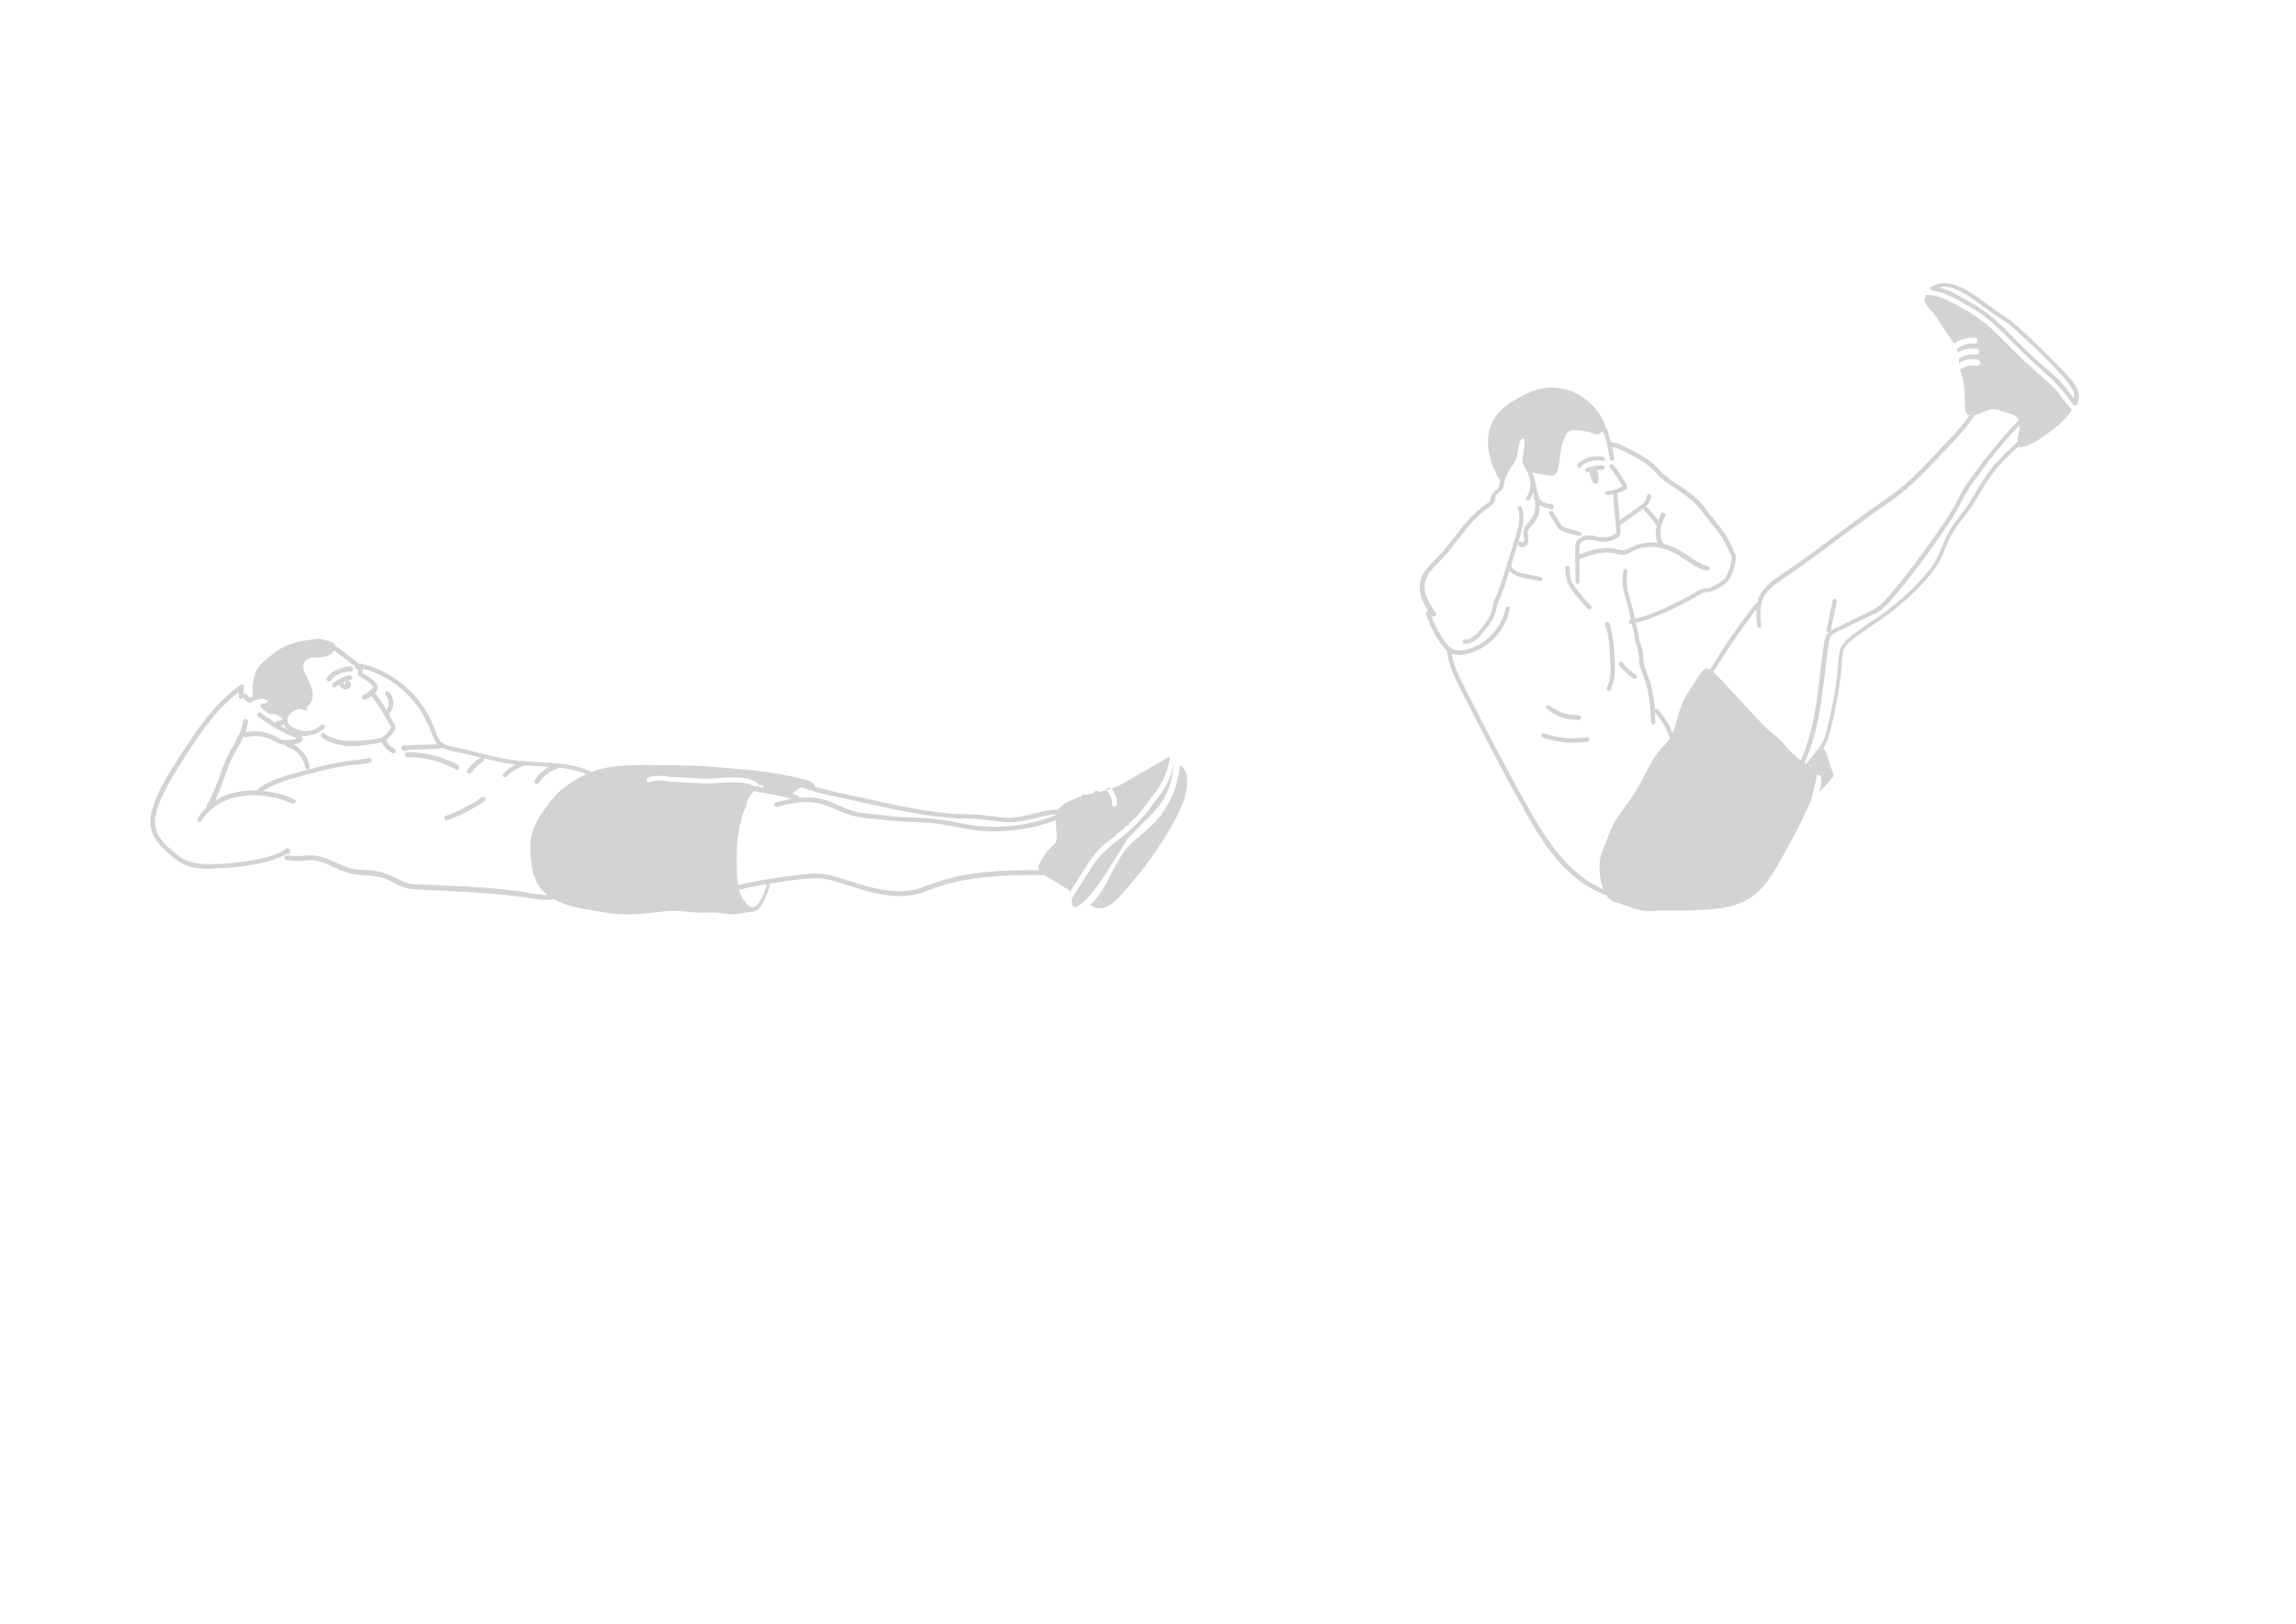 <svg xmlns="http://www.w3.org/2000/svg" xmlns:xlink="http://www.w3.org/1999/xlink" id="Livello_1" x="0px" y="0px" viewBox="0 0 841.9 595.3" xml:space="preserve"><g>	<path fill="#D1D3D4" d="M594.1,329.7c-0.1,0-0.1,0-0.2,0c-9.5-1.9-16.9-8-21.3-12.7c-5.7-6.1-10.1-13.5-14-20.6  c-7.8-13.9-15.2-28.4-22.4-42.4c-2.3-4.6-5-9.8-5.7-15.3c-0.1-0.4,0.2-0.8,0.7-0.9c0.4-0.1,0.8,0.2,0.9,0.7  c0.7,5.3,3.2,10.1,5.6,14.8c7.1,14,14.5,28.4,22.4,42.3c3.9,6.9,8.2,14.2,13.8,20.2c4.3,4.6,11.3,10.5,20.5,12.3  c0.4,0.1,0.7,0.5,0.6,0.9C594.8,329.4,594.5,329.7,594.1,329.7L594.1,329.7z"></path>	<path fill="#D1D3D4" d="M535.1,240.1c-0.9,0-1.7-0.1-2.5-0.4c-1.9-0.7-3.3-2.3-4.3-3.8c-2.4-3.3-4.2-7-5.4-10.9  c-0.1-0.4,0.1-0.9,0.5-1c0.4-0.1,0.9,0.1,1,0.5c1.2,3.7,2.9,7.2,5.2,10.4c0.9,1.3,2.1,2.7,3.6,3.3c1.2,0.4,2.6,0.4,4.5,0  c7.1-1.8,13.1-8.1,14.4-15.3c0.1-0.4,0.5-0.7,0.9-0.6c0.4,0.1,0.7,0.5,0.6,0.9c-0.7,3.9-2.6,7.5-5.4,10.5c-2.8,3-6.3,5.1-10.2,6  C536.9,239.9,535.9,240.1,535.1,240.1L535.1,240.1z"></path>	<path fill="#D1D3D4" d="M537.4,236c-0.1,0-0.3,0-0.4,0c-0.4,0-0.8-0.4-0.7-0.8c0-0.4,0.4-0.8,0.8-0.7c2.2,0.2,4-1.7,5.7-3.7  c1.5-1.8,3.1-3.7,3.9-6c0.2-0.6,0.4-1.3,0.5-2c0.1-0.6,0.3-1.1,0.4-1.7c0.3-1.1,0.7-2.1,1.2-3c0.2-0.4,0.3-0.8,0.5-1.1  c0.7-1.8,1.3-3.7,1.9-5.6l4.6-14.9c1.1-3.5,1.9-6.9,0.8-9.9c-0.2-0.4,0-0.9,0.4-1c0.4-0.2,0.9,0,1,0.4c1.3,3.4,0.4,7.1-0.7,10.9  l-4.6,14.9c-0.6,1.9-1.2,3.9-2,5.7c-0.2,0.4-0.3,0.8-0.5,1.2c-0.4,1-0.8,1.9-1.1,2.8c-0.2,0.5-0.3,1-0.4,1.6  c-0.2,0.7-0.3,1.4-0.6,2.2c-0.9,2.5-2.6,4.6-4.2,6.5C542.2,233.9,540.1,236,537.4,236L537.4,236z"></path>	<path fill="#D1D3D4" d="M560.4,183.5c-0.2,0-0.3,0-0.5-0.1c-0.4-0.3-0.4-0.7-0.2-1.1c1.4-2,1.9-4.7,1.1-7.1c-0.1-0.4,0.1-0.9,0.5-1  s0.9,0.1,1,0.5c0.9,2.8,0.3,6.1-1.4,8.5C560.9,183.4,560.7,183.5,560.4,183.5L560.4,183.5z"></path>	<path fill="#D1D3D4" d="M568.9,186.8c-0.3,0-0.5-0.2-0.7-0.4c-2.3-0.2-4.6-1.6-5.8-3.6c-0.2-0.4-0.1-0.9,0.3-1.1  c0.4-0.2,0.9-0.1,1.1,0.3c1,1.7,3,2.9,5.1,2.8c0,0,0,0,0,0c0.4,0,0.8,0.3,0.8,0.7l0,0.4C569.7,186.4,569.4,186.7,568.9,186.8  C568.9,186.8,568.9,186.8,568.9,186.8L568.9,186.8z"></path>	<path fill="#D1D3D4" d="M579.1,196.5c-0.1,0-0.1,0-0.2,0c-1.8-0.5-3.7-1-5.5-1.6c-0.4-0.1-1-0.3-1.5-0.7c-0.5-0.4-0.8-0.8-1-1.3  l-2.8-4.4c-0.2-0.4-0.1-0.9,0.2-1.1c0.4-0.2,0.9-0.1,1.1,0.2l2.8,4.4c0.2,0.3,0.4,0.7,0.7,0.9c0.2,0.2,0.6,0.3,1,0.5  c1.8,0.6,3.6,1.1,5.4,1.6c0.4,0.1,0.7,0.6,0.5,1C579.8,196.3,579.5,196.5,579.1,196.5L579.1,196.5z"></path>	<path fill="#D1D3D4" d="M564.8,213c-0.1,0-0.1,0-0.2,0l-5.2-1c-1.2-0.2-2.5-0.5-3.7-1.1c-1.4-0.7-2.5-1.7-3-2.8  c-0.2-0.4,0-0.9,0.4-1c0.4-0.2,0.9,0,1,0.4c0.4,0.8,1.2,1.6,2.3,2.1c1,0.5,2.2,0.7,3.4,0.9l5.2,1c0.4,0.1,0.7,0.5,0.6,0.9  C565.5,212.8,565.2,213,564.8,213L564.8,213z"></path>	<path fill="#D1D3D4" d="M582.8,223.4c-0.2,0-0.4-0.1-0.6-0.2c-2-2.1-4-4.4-5.7-6.8c-0.6-0.8-1.2-1.7-1.7-2.8  c-0.7-1.7-0.7-3.7-0.8-5.3c0-0.4,0.3-0.8,0.8-0.8c0,0,0,0,0,0c0.4,0,0.8,0.3,0.8,0.8c0,1.6,0.1,3.3,0.7,4.8  c0.4,0.9,0.9,1.7,1.5,2.4c1.7,2.3,3.6,4.6,5.6,6.6c0.3,0.3,0.3,0.8,0,1.1C583.2,223.3,583,223.4,582.8,223.4L582.8,223.4z"></path>	<path fill="#D1D3D4" d="M578.5,214.1c-0.4,0-0.8-0.3-0.8-0.8l-0.1-11.7c0-0.9,0-1.9,0.4-2.9c0.9-1.9,3.2-2.5,5-2.4  c0.9,0,1.7,0.2,2.5,0.4c0.8,0.2,1.6,0.3,2.4,0.3c1.3,0.1,2.6-0.2,3.7-0.8c0.5-0.2,0.8-0.5,0.9-0.7c0.2-0.4,0.2-0.9,0.1-1.5  l-1.1-12.4c0-0.4,0.3-0.8,0.7-0.9c0.4,0,0.8,0.3,0.9,0.7l1.1,12.4c0.1,0.7,0.1,1.6-0.3,2.4c-0.4,0.7-1.1,1.1-1.6,1.4  c-1.4,0.7-2.9,1-4.5,1c-0.9,0-1.8-0.2-2.6-0.4c-0.8-0.2-1.5-0.3-2.3-0.3c-1.2-0.1-2.9,0.3-3.5,1.5c-0.3,0.6-0.3,1.5-0.3,2.2  l0.1,11.7C579.3,213.7,578.9,214.1,578.5,214.1C578.5,214.1,578.5,214.1,578.5,214.1L578.5,214.1z"></path>	<path fill="#D1D3D4" d="M589.4,181.5c-0.4,0-0.8-0.3-0.8-0.7c0-0.4,0.3-0.8,0.7-0.8c2-0.1,3.9-0.7,5.5-1.7c0,0,0,0,0.1,0  c0,0,0,0,0,0c-1.3-2.4-2.8-4.7-4.5-6.8c-0.3-0.3-0.2-0.8,0.1-1.1s0.8-0.2,1.1,0.1c1.8,2.2,3.4,4.5,4.7,7c0.1,0.2,0.3,0.6,0.2,1.2  c-0.1,0.6-0.6,0.9-0.8,1C593.9,180.7,591.7,181.4,589.4,181.5C589.5,181.5,589.5,181.5,589.4,181.5L589.4,181.5z M595.1,178.3  L595.1,178.3L595.1,178.3z"></path>	<path fill="#D1D3D4" d="M591.1,169c-0.4,0-0.7-0.3-0.8-0.7c-0.7-4.2-1.4-8.5-3.5-12.2c-0.2-0.4-0.1-0.9,0.3-1.1  c0.4-0.2,0.9-0.1,1.1,0.3c2.2,4,3,8.6,3.7,12.7c0.1,0.4-0.2,0.8-0.7,0.9C591.2,169,591.2,169,591.1,169L591.1,169z"></path>	<path fill="#D1D3D4" d="M579.2,171.5c-0.4,0-0.7-0.2-0.8-0.5c-0.2-0.5,0-1,0.3-1.2c2.5-2.1,6-3,9.2-2.3c0.4,0.1,0.7,0.5,0.6,0.9  c-0.1,0.4-0.5,0.7-0.9,0.6c-2.6-0.6-5.5,0.1-7.6,1.7C580,171.1,579.7,171.5,579.2,171.5C579.3,171.5,579.3,171.5,579.2,171.5  L579.2,171.5z M579.2,169.9L579.2,169.9L579.2,169.9z"></path>	<path fill="#D1D3D4" d="M582.1,173.1c-0.3,0-0.7-0.2-0.8-0.6c-0.1-0.4,0.1-0.9,0.5-1c1.9-0.6,3.8-0.9,5.8-0.9  c0.4,0,0.8,0.3,0.8,0.8c0,0.4-0.3,0.8-0.8,0.8c-1.8,0.1-3.6,0.3-5.4,0.9C582.2,173.1,582.2,173.1,582.1,173.1z"></path>	<path fill="#D1D3D4" d="M585.2,177.4c-0.2,0-0.3,0-0.5-0.1c-0.6-0.3-1-1-1.1-1.3c-0.3-0.8-0.6-1.7-0.8-2.6  c-0.1-0.4,0.2-0.8,0.6-0.9c0.3-0.1,0.6,0.1,0.8,0.3c0-0.3,0.2-0.5,0.5-0.6c0.4-0.2,0.9,0,1,0.4c0.5,1.3,0.7,2.7,0.4,4.1  c0,0.3-0.2,0.5-0.5,0.6C585.5,177.3,585.4,177.4,585.2,177.4L585.2,177.4z"></path>	<path fill="#D1D3D4" d="M545.8,164.9c-0.5-3.9,0-8,2-11.3c2.3-3.9,6.4-6.4,10.5-8.5c1.7-0.9,3.5-1.7,5.4-2.3  c4.6-1.3,9.7-0.8,14,1.3c4.3,2.1,7.9,5.7,10.1,9.9c1,1.9,0.7,3.9-1.3,5c-0.3,0.2-0.7,0.3-1.1,0.3c-0.5,0-0.9-0.2-1.3-0.4  c-1.6-0.7-3-0.9-4.7-1.1c-1.4-0.2-3.8-0.3-4.8,0.9c-0.4,0.4-0.6,1-0.8,1.5c-0.7,1.9-1.4,3.6-1.6,5.5c-0.2,2.1-0.4,4.1-0.9,6.1  c-0.2,0.7-0.3,1.5-0.9,2c-0.9,0.8-2.3,0.7-3.5,0.4c-1.7-0.3-3.4-0.6-5.1-1c-0.6-0.1-1.1-0.2-1.6-0.6c-1-0.7-1.1-2.1-1.1-3.3  c0-2.6,0.2-5.1,0.5-7.7c0.1-0.6,0.1-1.3-0.3-1.7c-0.6-0.5-1.6-0.2-2,0.4c-0.4,0.6-0.5,1.5-0.6,2.2c-0.3,2.2-1.1,4.3-2.4,6.1  c-0.9,1.2-2,2.4-2.3,3.8c-0.2,0.9-0.2,3.4-1.6,3.5c-1,0.1-1.5-1.6-1.8-2.3C547.3,170.9,546.2,168,545.8,164.9L545.8,164.9z"></path>	<path fill="#D1D3D4" d="M525.6,226.1c-0.2,0-0.5-0.1-0.6-0.3c-2.7-3.7-5.3-8.2-4.2-12.8c0.8-3.2,3.1-5.5,5.3-7.7  c0.4-0.4,0.7-0.7,1.1-1.1c2.2-2.2,4.1-4.8,6-7.2c3.3-4.3,6.8-8.7,11.4-11.9l0.1-0.1c0.8-0.5,1.6-1.1,1.8-1.8c0-0.2,0.1-0.3,0.1-0.5  c0-0.3,0.1-0.6,0.2-0.9c0.3-0.9,1-1.5,1.6-2c0.4-0.3,0.8-0.7,1-1c0.2-0.3,0.3-0.8,0.4-1.3l0-0.2c0.5-2.6,1.7-5,3.2-7.1  c1.2-1.6,1.6-2.8,1.9-4.9c0.3-2.5,0.8-4.1,1.7-5c0.6-0.6,1.7-1.1,2.6-0.8c0.7,0.2,1.1,0.8,1.2,1.6c0.3,2.2-0.1,4.2-0.4,6.2  c-0.1,0.3-0.1,0.6-0.2,0.9c-0.2,1.2,0.4,2.2,1.1,3.4c0.4,0.6,0.8,1.3,1.1,2c0.5,1.3,0.8,2.6,1.1,3.8c0.2,0.7,0.3,1.5,0.5,2.2  c1.1,4,2,8.3-1.2,12.2c-0.2,0.3-0.4,0.5-0.7,0.8c-0.7,0.8-1.4,1.6-1.5,2.5c0,0.4,0,0.9,0.1,1.4c0,0.2,0.1,0.3,0.1,0.5  c0.1,0.7,0.2,1.7-0.4,2.6c-0.3,0.5-0.9,0.9-1.6,1c-0.5,0.1-1.1-0.1-1.4-0.4c-0.4-0.4-0.5-1-0.2-1.4c0.2-0.3,0.6-0.4,1-0.3  c0.2,0.1,0.4,0.3,0.5,0.5c0.1,0,0.3-0.2,0.4-0.3c0.2-0.3,0.3-0.8,0.1-1.5c0-0.2-0.1-0.3-0.1-0.5c-0.1-0.6-0.2-1.2-0.1-1.9  c0.2-1.4,1.1-2.5,1.9-3.4c0.2-0.2,0.4-0.5,0.6-0.7c2.7-3.3,2-7,0.9-10.8c-0.2-0.8-0.4-1.5-0.5-2.3c-0.3-1.2-0.5-2.4-1-3.6  c-0.2-0.6-0.6-1.2-0.9-1.8c-0.8-1.3-1.6-2.7-1.3-4.5c0.1-0.3,0.1-0.6,0.2-0.9c0.4-2,0.7-3.7,0.4-5.7c0-0.2-0.1-0.3-0.1-0.3  c-0.2-0.1-0.7,0.1-1,0.4c-0.4,0.4-0.9,1.5-1.2,4c-0.3,2.4-0.8,3.9-2.2,5.7c-1.4,1.9-2.4,4.2-2.9,6.5l0,0.2  c-0.1,0.6-0.2,1.2-0.6,1.7c-0.4,0.6-0.9,1.1-1.4,1.4c-0.5,0.4-1,0.8-1.1,1.3c0,0.2-0.1,0.4-0.1,0.6c0,0.2-0.1,0.5-0.1,0.8  c-0.3,1.3-1.5,2.1-2.4,2.7l-0.1,0.1c-4.4,3-7.8,7.3-11,11.5c-1.9,2.5-3.9,5.1-6.1,7.4c-0.4,0.4-0.7,0.8-1.1,1.1  c-2.1,2.1-4.2,4.3-4.9,7c-1,4,1.5,8.1,3.9,11.5c0.3,0.4,0.2,0.8-0.2,1.1C525.9,226,525.7,226.1,525.6,226.1L525.6,226.1z   M557.3,198.6L557.3,198.6C557.3,198.6,557.3,198.6,557.3,198.6z"></path>	<path fill="#D1D3D4" d="M593.6,192.7c-0.2,0-0.5-0.1-0.6-0.3c-0.3-0.4-0.2-0.8,0.2-1.1l8-5.7c0.7-0.5,1.4-1,1.9-1.7  c0.5-0.7,0.7-1.5,0.8-2.1c0.1-0.4,0.5-0.7,0.9-0.6c0.4,0.1,0.7,0.5,0.6,0.9c-0.2,0.8-0.5,1.8-1.1,2.7c-0.6,0.9-1.5,1.5-2.2,2  l-8,5.7C593.9,192.7,593.7,192.7,593.6,192.7L593.6,192.7z"></path>	<path fill="#D1D3D4" d="M607.9,192.8c-0.2,0-0.5-0.1-0.6-0.3c-1.3-1.9-2.7-3.6-4.3-5.3c-0.3-0.3-0.3-0.8,0-1.1  c0.3-0.3,0.8-0.3,1.1,0c1.6,1.7,3.1,3.5,4.5,5.5c0.2,0.4,0.2,0.8-0.2,1.1C608.2,192.8,608,192.8,607.9,192.8L607.9,192.8z"></path>	<path fill="#D1D3D4" d="M609.2,200.5c-0.3,0-0.5-0.1-0.7-0.3c-1.1-1.6-1.6-3.8-1.3-6.1c0.3-2.3,1.2-4.4,1.9-5.7  c0.2-0.4,0.7-0.6,1.1-0.4c0.4,0.2,0.6,0.7,0.4,1.1c-0.6,1.3-1.5,3.2-1.7,5.2c-0.2,1.9,0.2,3.7,1,5c0.2,0.4,0.1,0.9-0.2,1.1  C609.5,200.5,609.4,200.5,609.2,200.5L609.2,200.5z"></path>	<path fill="#D1D3D4" d="M625.9,209.2c-0.1,0-0.1,0-0.2,0c-3-0.7-5.5-2.5-8-4.2c-0.3-0.2-0.6-0.4-0.9-0.6c-5.9-4.1-12.3-5-17.5-2.6  c-0.3,0.1-0.5,0.3-0.8,0.4c-1.1,0.6-2.3,1.2-3.7,1.2c-0.9,0-1.6-0.2-2.4-0.4c-0.2-0.1-0.5-0.1-0.7-0.2c-4.4-0.9-9.2,0.9-13,2.3  c-0.4,0.2-0.9,0-1-0.5c-0.2-0.4,0-0.9,0.5-1c4-1.5,9-3.4,13.9-2.4c0.3,0.1,0.5,0.1,0.8,0.2c0.7,0.2,1.4,0.3,2,0.3c1,0,2-0.5,3.1-1  c0.3-0.1,0.6-0.3,0.9-0.4c3.1-1.4,6.4-1.8,9.9-1.2c3.1,0.6,6.2,1.9,9.1,3.9c0.3,0.2,0.6,0.4,0.9,0.6c2.3,1.6,4.8,3.3,7.5,4  c0.4,0.1,0.7,0.5,0.6,1C626.6,209,626.3,209.2,625.9,209.2L625.9,209.2z"></path>	<path fill="#D1D3D4" d="M598,228.7c-0.4,0-0.7-0.3-0.8-0.6c-0.1-0.4,0.2-0.8,0.6-0.9c7.6-1.5,14.6-5.1,21.4-8.6  c0.5-0.3,1.1-0.6,1.7-1c1.4-0.9,2.9-1.9,4.7-1.9c1.6,0,3-0.9,4.7-2c0.6-0.4,1.3-0.8,1.8-1.3c0.5-0.5,0.9-1.1,1.3-2  c1-2.2,1.6-4.5,1.6-6.3c0-0.1-0.1-0.1-0.1-0.2c-0.2-0.3-0.3-0.7-0.5-1c-1.1-2.5-2.3-5-3.9-7.2c-1.1-1.5-2.2-2.9-3.4-4.3  c-0.8-1.1-1.7-2.1-2.5-3.2c-0.9-1.2-1.8-2.4-2.8-3.4c-1-1.1-2.2-2-3.4-2.9c-1.3-1-2.7-1.9-4-2.8c-2.5-1.6-5-3.3-7.1-5.7  c-3-3.5-7.4-5.7-11.3-7.7c-1.8-0.9-3.7-1.8-5.6-2c-0.4,0-0.8-0.4-0.7-0.9c0-0.4,0.4-0.8,0.9-0.7c2.3,0.2,4.4,1.2,6.2,2.2  c4,2,8.6,4.3,11.7,8c1.9,2.2,4.3,3.8,6.8,5.4c1.4,0.9,2.8,1.8,4.2,2.9c1.2,0.9,2.4,1.9,3.5,3c1.1,1.1,2,2.3,2.9,3.5  c0.8,1.1,1.7,2.2,2.5,3.2c1.1,1.4,2.3,2.9,3.4,4.4c1.7,2.3,2.9,4.9,4,7.5c0.1,0.2,0.2,0.4,0.3,0.6c0,0,0,0,0,0  c0.3,0.2,0.5,0.6,0.4,0.9c0,0.1,0,0.1,0,0.2c0.1,2.9-1.2,5.9-1.7,7.1c-0.5,1-1,1.8-1.6,2.4c-0.6,0.6-1.3,1.1-2,1.5  c-1.5,1-3.3,2.2-5.5,2.2c-1.3,0-2.5,0.8-3.9,1.7c-0.6,0.4-1.2,0.8-1.8,1.1c-6.9,3.5-14,7.2-21.8,8.8  C598.1,228.7,598.1,228.7,598,228.7L598,228.7z"></path>	<path fill="#D1D3D4" d="M606.2,265.7c-0.4,0-0.8-0.3-0.8-0.8c-0.1-4.9-0.5-11.3-2.8-17c-0.1-0.3-0.2-0.5-0.3-0.8  c-0.4-1.1-0.9-2.2-1.1-3.4c-0.2-0.8-0.2-1.6-0.2-2.4c0-0.7-0.1-1.4-0.2-2c-0.1-0.8-0.4-1.5-0.6-2.3c-0.3-0.9-0.6-1.8-0.7-2.8  c-0.2-1.5-0.5-3.1-0.9-4.6c-0.1-0.5-0.2-1.1-0.4-1.6c-0.5-2.6-1.1-5.2-1.9-7.8c-0.1-0.3-0.2-0.6-0.2-0.8c-0.3-1.1-0.7-2.3-0.9-3.5  c-0.4-2.2-0.2-4.5,0-6.6c0-0.4,0.4-0.8,0.8-0.7c0.4,0,0.8,0.4,0.7,0.8c-0.2,2.1-0.3,4.2,0,6.2c0.2,1.1,0.5,2.2,0.8,3.3  c0.1,0.3,0.2,0.6,0.3,0.9c0.8,2.6,1.3,5.3,1.9,7.9c0.1,0.5,0.2,1.1,0.4,1.6c0.3,1.5,0.7,3.1,0.9,4.7c0.1,0.9,0.4,1.7,0.7,2.5  c0.3,0.8,0.5,1.6,0.7,2.5c0.1,0.8,0.2,1.5,0.2,2.2c0,0.8,0.1,1.5,0.2,2.2c0.2,1,0.6,2,1,3.1c0.1,0.3,0.2,0.6,0.3,0.8  c2.4,5.9,2.8,12.5,2.9,17.5C607,265.3,606.7,265.7,606.2,265.7C606.2,265.7,606.2,265.7,606.2,265.7L606.2,265.7z"></path>	<path fill="#D1D3D4" d="M612.8,270.7c-0.3,0-0.6-0.2-0.7-0.5c-1.1-3.3-2.9-6.4-5.3-9c-0.3-0.3-0.3-0.8,0-1.1c0.3-0.3,0.8-0.3,1.1,0  c2.5,2.7,4.5,6,5.7,9.5c0.1,0.4-0.1,0.9-0.5,1C613,270.7,612.9,270.7,612.8,270.7L612.8,270.7z"></path>	<path fill="#D1D3D4" d="M599.5,248.9c-0.1,0-0.3,0-0.4-0.1c-2.1-1.3-3.9-3-5.4-4.9c-0.3-0.3-0.2-0.8,0.1-1.1s0.8-0.2,1.1,0.1  c1.4,1.8,3.1,3.3,5,4.5c0.4,0.2,0.5,0.7,0.2,1.1C600,248.7,599.8,248.9,599.5,248.9L599.5,248.9z"></path>	<path fill="#D1D3D4" d="M589.9,253.3c-0.1,0-0.2,0-0.3-0.1c-0.4-0.2-0.6-0.7-0.4-1.1c1.7-3.4,1.4-7.5,1.2-11.2  c-0.2-4-0.4-8.1-1.8-11.8c-0.1-0.4,0.1-0.9,0.5-1c0.4-0.1,0.9,0.1,1,0.5c1.4,4,1.7,8.2,1.9,12.3c0.2,3.6,0.5,8.1-1.4,11.9  C590.5,253.1,590.2,253.3,589.9,253.3L589.9,253.3z"></path>	<path fill="#D1D3D4" d="M579,264C578.9,264,578.9,264,579,264l-1.9-0.2c-1.2-0.1-2.5-0.2-3.7-0.6c-2-0.5-3.9-1.5-6.2-3.3  c-0.3-0.3-0.4-0.8-0.2-1.1c0.3-0.3,0.8-0.4,1.1-0.2c2.2,1.6,3.9,2.5,5.7,3c1.1,0.3,2.3,0.4,3.5,0.5l1.8,0.2c0.4,0,0.8,0.4,0.7,0.9  C579.7,263.6,579.4,264,579,264L579,264z"></path>	<path fill="#D1D3D4" d="M576.9,272.3c-3.1,0-6.2-0.4-9.2-1.3c-0.7-0.2-1.4-0.4-2-0.6c-0.4-0.1-0.6-0.6-0.5-1s0.6-0.6,1-0.5  c0.7,0.2,1.3,0.4,2,0.6c4.4,1.3,9.2,1.5,13.7,0.8c0.4-0.1,0.8,0.2,0.9,0.7c0.1,0.4-0.2,0.8-0.7,0.9  C580.4,272.1,578.6,272.3,576.9,272.3L576.9,272.3z"></path>	<path fill="#D1D3D4" d="M627,247.9c-0.1,0-0.3,0-0.4-0.1c-0.4-0.2-0.5-0.7-0.3-1.1c5.2-8.7,11-17.2,17.2-25.2  c0.3-0.3,0.8-0.4,1.1-0.1c0.3,0.3,0.4,0.8,0.1,1.1c-6.2,7.9-11.9,16.4-17.1,25C627.5,247.8,627.3,247.9,627,247.9L627,247.9z"></path>	<path fill="#D1D3D4" d="M645.1,230.2c-0.4,0-0.7-0.3-0.8-0.7c-0.3-3.2-0.8-7.3,0.8-10.8c1.6-3.7,5.1-6,8.2-8.1  c6.5-4.4,13-9.2,19.2-13.9c5.6-4.1,11.3-8.4,17.1-12.4c2-1.4,4.1-2.9,6.1-4.4c5.1-4,9.6-8.8,14-13.4l4.7-5c3-3.2,6.1-6.4,8.3-10.2  c0.2-0.4,0.7-0.5,1.1-0.3c0.4,0.2,0.5,0.7,0.3,1.1c-2.3,3.9-5.5,7.3-8.5,10.5l-4.7,5c-4.4,4.7-9,9.5-14.2,13.6  c-2,1.6-4.1,3-6.2,4.5c-5.8,4-11.5,8.3-17.1,12.4c-6.2,4.6-12.7,9.4-19.3,13.9c-2.9,2-6.2,4.2-7.6,7.4c-1.4,3.1-1,6.7-0.7,10  C645.9,229.8,645.6,230.2,645.1,230.2C645.2,230.2,645.1,230.2,645.1,230.2z"></path>	<path fill="#D1D3D4" d="M660.1,282c-0.1,0-0.2,0-0.3-0.1c-0.4-0.2-0.5-0.7-0.4-1.1c4.1-8.3,5.8-17.4,6.8-24.4  c0.5-3.2,0.9-6.5,1.2-9.7c0.5-3.8,0.9-7.8,1.6-11.7c0.5-3.2,2.4-4,4.6-5c0.5-0.2,0.9-0.4,1.4-0.7l10.3-5c1.3-0.6,2.7-1.3,3.8-2.2  c1-0.8,1.9-1.7,2.7-2.7c8.1-9.2,15-19,20.7-27.3c1.2-1.7,2.4-3.5,3.5-5.4c0.6-1,1.1-2,1.6-3c0.5-1,1.1-2.1,1.7-3.2  c1.5-2.7,3.4-5.2,5.2-7.7c1.2-1.6,2.5-3.4,3.8-5c4-5.1,8.3-10.1,12.8-14.7c0.3-0.3,0.8-0.3,1.1,0c0.3,0.3,0.3,0.8,0,1.1  c-4.5,4.6-8.8,9.4-12.7,14.5c-1.3,1.6-2.5,3.3-3.7,5c-1.8,2.4-3.6,4.9-5.1,7.5c-0.6,1-1.1,2.1-1.7,3.1c-0.5,1-1.1,2.1-1.6,3.1  c-1.1,1.9-2.3,3.7-3.5,5.5c-5.7,8.4-12.7,18.2-20.8,27.5c-0.9,1.1-1.9,2.1-2.9,2.9c-1.3,1-2.7,1.7-4.1,2.3l-10.3,5  c-0.5,0.3-1,0.5-1.5,0.7c-2.1,0.9-3.2,1.4-3.6,3.8c-0.6,3.9-1.1,7.8-1.5,11.7c-0.4,3.2-0.8,6.5-1.3,9.8c-1,7.1-2.8,16.4-7,24.8  C660.7,281.8,660.4,282,660.1,282L660.1,282z"></path>	<path fill="#D1D3D4" d="M663.1,281.1c-0.2,0-0.3-0.1-0.5-0.2c-0.3-0.3-0.4-0.8-0.1-1.1l3.3-4.1c0.9-1.1,1.8-2.2,2.4-3.4  c0.7-1.4,1.2-2.9,1.6-4.5c1.6-6.2,2.8-12.6,3.7-18.9c0.2-1.7,0.3-3.4,0.5-5c0.1-1.4,0.2-2.9,0.4-4.3c0.3-2.9,2.4-4.9,4.3-6.4  c2.3-1.8,4.7-3.4,7-5c2.3-1.5,4.6-3.1,6.8-4.8c6.5-5,11.5-10,15.5-15.2c1.8-2.3,2.9-5,4.1-7.8c0.6-1.4,1.2-2.9,2-4.4  c1.3-2.7,3.1-4.9,4.8-7.2c1.4-1.8,2.8-3.6,3.9-5.6c2.5-4.2,5.1-8.6,8.3-12.5c2.9-3.5,6.3-6.5,9.5-9.5c0.3-0.3,0.8-0.3,1.1,0.1  c0.3,0.3,0.3,0.8-0.1,1.1c-3.2,2.9-6.6,5.9-9.4,9.3c-3.1,3.8-5.7,8.1-8.1,12.3c-1.2,2.1-2.7,3.9-4.1,5.7c-1.7,2.2-3.4,4.4-4.7,6.9  c-0.7,1.4-1.3,2.9-1.9,4.3c-1.2,2.8-2.4,5.7-4.3,8.1c-4,5.3-9.2,10.4-15.8,15.5c-2.2,1.7-4.6,3.3-6.9,4.9c-2.3,1.6-4.7,3.2-7,4.9  c-1.8,1.4-3.4,3-3.7,5.3c-0.2,1.4-0.3,2.9-0.4,4.3c-0.1,1.7-0.3,3.4-0.5,5.1c-0.8,6.4-2.1,12.9-3.7,19.1c-0.4,1.7-0.9,3.4-1.7,4.9  c-0.7,1.3-1.7,2.5-2.6,3.6l-3.3,4.1C663.5,281,663.3,281.1,663.1,281.1L663.1,281.1z"></path>	<path fill="#D1D3D4" d="M670.6,231.8c-0.1,0-0.1,0-0.2,0c-0.4-0.1-0.7-0.5-0.6-0.9l2.2-10.8c0.1-0.4,0.5-0.7,0.9-0.6  c0.4,0.1,0.7,0.5,0.6,0.9l-2.2,10.8C671.3,231.5,671,231.8,670.6,231.8z"></path>	<path fill="#D1D3D4" d="M666.1,284.3c0,0.4-0.1,0.9-0.2,1.4c-0.5,2.3-1,4.7-1.7,7c-0.3,1-0.7,2-1.1,2.9c-0.1,0.2-0.2,0.4-0.3,0.6  c-2.1,4.8-4.5,9.5-7.1,14.1c-3.1,5.4-6,11.6-10.4,16c-6.9,7.1-17.2,7.2-26.5,7.5c-2.6,0.1-5.2,0.1-7.8,0c-2.4-0.1-4.8,0.4-7.3,0.2  c-2.8-0.2-5.4-1.3-8-2.2c-1.7-0.6-4-0.9-5.4-2.1c-3.5-3.1-4.2-10.3-3.6-14.6c0.4-2.5,1.6-4.5,2.4-6.9c0.9-2.8,2.1-5.5,3.6-8  c1.2-1.9,2.5-3.5,3.8-5.3c1.2-1.6,2.3-3.2,3.3-4.9c3.6-5.5,5.6-12.3,10.4-16.7c4-3.7,4.4-9.8,6.4-14.8c1.2-3.1,3.1-5.8,5-8.6  c1.7-2.6,3.3-6.8,6.6-3.6c4.8,4.7,9.2,9.8,13.8,14.7c2,2.1,4,4.3,6.1,6.3c1.9,1.8,4.2,3.3,5.8,5.2c1.9,2.4,4.1,4.6,6.6,6.4  c1.1,0.8,2.2,1.3,3.1,1.9C665.2,281.6,666.1,282.4,666.1,284.3L666.1,284.3z"></path>	<path fill="#D1D3D4" d="M672.3,284.6c-1.7,2-3.3,3.9-5.1,5.7c0.4-1.7,0.7-3.4,0.6-5.1c0-0.6-0.6-1.1-1.2-1.1  c-0.2,0-0.3,0.1-0.5,0.1c0,0.4-0.1,0.9-0.2,1.4c-0.5,2.3-1,4.7-1.7,7c0,0-0.1,0-0.1,0c-0.2,0-0.4,0-0.5-0.2  c-0.2-0.2-0.3-0.6-0.3-0.9c0.1-2.1,1.5-4,1.8-6.1c0.3-1.7-1-3.3-1.3-4.7c-0.1-0.6,0-1.1,0.4-1.6c1-1.3,2.1-3.2,3.4-4.1  c1.1-0.8,1.2-0.6,1.9,0.7c0.6,1.3,1,2.9,1.4,4.3C671,280.5,672.6,284.3,672.3,284.6L672.3,284.6z"></path>	<path fill="#D1D3D4" d="M759.7,150.2c-0.5,0.9-1.1,1.7-1.7,2.4c-1.8,2.2-4,3.9-6.2,5.6c-3.3,2.5-6.8,5.1-10.9,5.8  c-0.2,0.3-0.2,0.1-0.4-0.1c-0.3-0.2-0.4-0.6-0.5-1c-0.4-1.7,0.1-3.4,0.4-5.1c0.3-1.7,0.3-3.6-0.9-4.9c-1-1-2.4-1.2-3.7-1.6  c-1.7-0.5-3.4-1.3-5.2-1.3c-3.1,0.1-9.9,5.6-10.1-0.6c-0.1-3.7,0.1-7.5-0.9-11c-0.3-1.1-0.7-2.1-1-3.1c0.1,0,0.1,0,0.2,0  c0.2,0,0.5-0.1,0.7-0.2c1.5-1,3.4-1.4,5.2-1c0.6,0.1,1.2-0.2,1.4-0.8c0.1-0.6-0.2-1.2-0.8-1.4c-2.4-0.6-5-0.1-7,1.3  c0-0.3,0-0.6,0-0.9c0-0.3,0-0.6,0-0.9c1.9-1.1,4.1-1.6,6.2-1.4c0.6,0.1,1.2-0.4,1.2-1c0.1-0.6-0.4-1.2-1-1.2  c-2.3-0.2-4.7,0.2-6.8,1.3c-0.1-0.4-0.3-0.8-0.4-1.3c0.2,0,0.4-0.1,0.6-0.2c1.6-1.2,3.8-1.8,5.8-1.6c0.6,0.1,1.2-0.4,1.2-1  c0.1-0.6-0.4-1.2-1-1.2c-2.6-0.2-5.3,0.5-7.4,2.1c-0.1,0-0.1,0.1-0.2,0.2c-1.3-2.3-3-4.5-4.5-6.8c-1.1-1.8-2.3-3.7-3.7-5.3  c-1.4-1.6-3.2-3.1-2.4-5.1c0.1-0.3,0.2-0.6,0.4-0.8c4.9-0.1,10.1,3,14.3,5.5c0.5,0.3,1,0.6,1.4,0.8c5.8,3.4,10.2,7.8,14.8,12.5  c1.9,1.9,3.9,3.9,6,5.9c1.8,1.6,3.6,3.2,5.3,4.8c1.2,1,2.4,2.1,3.6,3.2c2.2,1.9,4.1,4.5,5.9,7C758.2,148.3,758.9,149.3,759.7,150.2  L759.7,150.2z"></path>	<path fill="#D1D3D4" d="M760.8,148.7c-0.2,0-0.5-0.1-0.6-0.3c-0.5-0.6-1-1.3-1.4-1.9l0,0c-1.9-2.5-3.8-5.1-6.1-7.2  c-1.2-1.1-2.4-2.1-3.5-3.2l0,0c-1.9-1.7-3.6-3.2-5.3-4.8c-2-1.9-3.9-3.8-5.8-5.7l-0.1-0.1c-4.5-4.5-9.1-9.2-15.1-12.7  c-0.4-0.2-0.9-0.5-1.4-0.8c-3.8-2.2-8.4-4.9-13-5.5c-0.3,0-0.6-0.3-0.7-0.6c-0.1-0.3,0.1-0.7,0.4-0.8c1.5-0.9,3.3-1.4,5.1-1.3  c3.2,0.1,6.2,1.6,8.7,3.1c2.1,1.3,4.1,2.7,6,4.1c1,0.7,2,1.5,3,2.2c0.8,0.5,1.6,1.1,2.3,1.6c2.1,1.4,4.4,2.9,6.4,4.8  c6.3,5.6,12.4,11.6,18.2,17.8c2.8,3.1,4.3,5.6,4.4,7.5c0.1,1-0.2,2.2-0.7,3.4c-0.1,0.3-0.3,0.5-0.6,0.5  C760.9,148.7,760.8,148.7,760.8,148.7L760.8,148.7z M711.1,105.4c4,1.1,7.8,3.3,11,5.2c0.6,0.3,1,0.6,1.4,0.8  c6.2,3.6,10.9,8.3,15.4,13l0.1,0.1c1.8,1.9,3.8,3.8,5.7,5.6c1.7,1.6,3.4,3.1,5.3,4.7l0,0c1.2,1,2.4,2.1,3.6,3.2  c2.4,2.1,4.4,4.8,6.3,7.4l0,0c0.2,0.2,0.3,0.4,0.5,0.6c0.1-0.5,0.1-0.9,0.1-1.4c-0.1-1-0.8-3-4-6.5c-5.7-6.2-11.8-12.1-18.1-17.7  c-2-1.8-4.1-3.2-6.3-4.6c-0.8-0.5-1.6-1.1-2.4-1.6c-1-0.7-2-1.5-3-2.2c-1.9-1.4-3.8-2.8-5.9-4.1c-2.4-1.4-5.1-2.8-7.9-2.9  C712.4,105.2,711.8,105.3,711.1,105.4L711.1,105.4z"></path></g><g>	<path fill="#D1D3D4" d="M73.3,301.3c-0.2,0-0.3,0-0.5-0.1c-0.4-0.3-0.5-0.8-0.3-1.2c3.3-5.5,8.9-8.9,16.1-9.9  c6.2-0.9,13.3,0.2,19.3,2.9c0.4,0.2,0.6,0.7,0.4,1.2c-0.2,0.4-0.7,0.6-1.2,0.4c-11.1-5-26.6-4.5-33.2,6.4  C73.8,301.1,73.6,301.3,73.3,301.3L73.3,301.3z"></path>	<path fill="#D1D3D4" d="M95.3,290.6c-0.3,0-0.6-0.1-0.7-0.4c-0.3-0.4-0.2-0.9,0.2-1.2c4.9-3.3,10.2-4.7,15.8-6.2l0.7-0.2  c3.6-1,7.9-2.1,12-2.9c2.2-0.4,4.3-0.7,6.2-1c0.4,0,0.9-0.1,1.3-0.1c1.5-0.2,2.9-0.3,4.4-0.7c0.5-0.1,0.9,0.2,1.1,0.6  c0.1,0.5-0.2,0.9-0.6,1.1c-1.6,0.4-3.1,0.5-4.6,0.7c-0.4,0-0.8,0.1-1.3,0.1c-1.9,0.2-3.9,0.5-6.1,0.9c-4,0.8-8.1,1.8-11.8,2.8  l-0.7,0.2c-5.5,1.5-10.6,2.9-15.3,6C95.7,290.5,95.5,290.6,95.3,290.6L95.3,290.6z"></path>	<path fill="#D1D3D4" d="M76.6,296.4c-0.2,0-0.3,0-0.4-0.1c-0.4-0.2-0.5-0.8-0.3-1.2c2-3.4,3.3-6.9,4.7-10.7  c0.6-1.7,1.2-3.4,1.9-5.2c0.8-1.9,1.8-3.7,2.8-5.4c1.7-3.1,3.4-6.1,3.8-9.4c0.1-0.5,0.5-0.8,1-0.8c0.5,0.1,0.8,0.5,0.8,1  c-0.4,3.7-2.2,6.9-4,10c-1,1.7-1.9,3.5-2.7,5.3c-0.7,1.7-1.3,3.4-1.9,5.1c-1.3,3.7-2.7,7.5-4.8,11  C77.2,296.2,76.9,296.4,76.6,296.4L76.6,296.4z"></path>	<path fill="#D1D3D4" d="M167.5,282.2c-0.1,0-0.3,0-0.4-0.1c-5.4-3-11.5-4.6-17.7-4.5h0c-0.5,0-0.9-0.4-0.9-0.9  c0-0.5,0.4-0.9,0.9-0.9c6.5-0.1,12.9,1.6,18.6,4.7c0.4,0.2,0.6,0.8,0.3,1.2C168.1,282,167.8,282.2,167.5,282.2L167.5,282.2z"></path>	<path fill="#D1D3D4" d="M77.1,318.5c-4.4,0-8.7-0.3-12.6-3.4c-4.2-3.3-8.4-6.9-9.2-11.9c-0.5-3,0.3-6,1-8c1.9-5.8,5.2-11,8.4-16  c6.2-9.8,13.2-20.9,23.5-28.1c0.3-0.2,0.6-0.2,0.9,0c0.3,0.2,0.5,0.5,0.4,0.8l-0.3,3.5c0,0.5-0.5,0.8-0.9,0.8  c-0.5,0-0.8-0.5-0.8-0.9l0.1-1.6c-9.2,7-15.7,17.3-21.5,26.5c-3.1,5-6.3,10.1-8.2,15.7c-0.6,1.8-1.4,4.5-0.9,7.1  c0.7,4.4,4.5,7.7,8.6,10.8c3.6,2.8,7.8,3,12.1,3c4.9,0,9.9-0.5,14.8-1.4c5-0.9,8.9-1.9,12.6-4.3c0.3-0.2,0.6-0.2,0.9,0  c0.3,0.2,0.4,0.5,0.4,0.8l0,0.4c0,0.5-0.4,0.9-0.9,0.8c-0.1,0-0.2,0-0.3-0.1c-4.1,2.4-8.6,3.3-12.4,4c-5,0.9-10.1,1.4-15.1,1.4  C77.5,318.5,77.3,318.5,77.1,318.5L77.1,318.5z"></path>	<path fill="#D1D3D4" d="M163.8,300.8c-0.4,0-0.7-0.2-0.8-0.6c-0.2-0.5,0.1-1,0.5-1.1c4.6-1.7,8.9-3.9,13-6.6  c0.1-0.1,0.2-0.1,0.2-0.2c0.4-0.3,0.9-0.2,1.2,0.2c0.3,0.4,0.2,0.9-0.2,1.2c-0.1,0.1-0.2,0.1-0.3,0.2c-4.1,2.8-8.6,5.1-13.3,6.8  C164,300.8,163.9,300.8,163.8,300.8L163.8,300.8z"></path>	<path fill="#D1D3D4" d="M196.8,287.4c-0.2,0-0.3,0-0.5-0.1c-0.4-0.3-0.5-0.8-0.3-1.2c1.8-2.9,4.8-5.2,8.2-6.1  c0.5-0.1,0.9,0.1,1.1,0.6c0.1,0.5-0.1,0.9-0.6,1.1c-2.9,0.8-5.5,2.8-7.1,5.4C197.4,287.3,197.1,287.4,196.8,287.4L196.8,287.4z"></path>	<path fill="#D1D3D4" d="M185.2,285c-0.2,0-0.4-0.1-0.6-0.2c-0.3-0.3-0.4-0.9,0-1.2c1.9-2,4.4-3.6,7-4.5c0.5-0.2,1,0.1,1.1,0.5  c0.2,0.5-0.1,1-0.5,1.1c-2.4,0.8-4.6,2.2-6.3,4C185.7,284.9,185.4,285,185.2,285L185.2,285z"></path>	<path fill="#D1D3D4" d="M172.1,283.6c-0.2,0-0.3,0-0.5-0.1c-0.4-0.3-0.5-0.8-0.2-1.2c1.2-1.8,2.9-3.4,4.8-4.5  c0.4-0.3,0.9-0.1,1.2,0.3s0.1,0.9-0.3,1.2c-1.7,1-3.1,2.4-4.2,4C172.6,283.5,172.4,283.6,172.1,283.6L172.1,283.6z"></path>	<path fill="#D1D3D4" d="M216.4,285.7c-0.4,0-0.8-0.3-0.9-0.7c-0.1-0.3,0-0.6,0.2-0.8c-0.1-0.1-0.2-0.3-0.4-0.3  c-5.6-2.4-11.9-2.7-18-3c-3-0.2-6.2-0.3-9.3-0.7c-4.4-0.6-8.6-1.7-12.8-2.7c-2.7-0.7-5.5-1.4-8.2-1.9c-6.4-1.3-7.1-2.6-8.7-6.7  c-0.4-1-0.8-2.2-1.5-3.6c-4.5-10-13.7-17.7-24.1-20.2c-0.8-0.2-1,0-1,0c-0.3,0.4-0.9,0.4-1.2,0.1s-0.4-0.9-0.1-1.2  c0.8-1,2.3-0.7,2.7-0.5c5.4,1.3,10.6,4,15,7.7c4.4,3.7,7.9,8.3,10.2,13.5c0.7,1.5,1.1,2.7,1.5,3.7c1.4,3.6,1.7,4.5,7.4,5.6  c2.8,0.6,5.6,1.3,8.3,2c4.1,1,8.3,2.1,12.6,2.7c3,0.4,6.1,0.6,9.1,0.7c6.3,0.3,12.7,0.6,18.6,3.1c0.8,0.3,1.6,1.3,1.5,2.2  c-0.1,0.6-0.5,1-1,1.1C216.6,285.7,216.5,285.7,216.4,285.7L216.4,285.7z"></path>	<path fill="#D1D3D4" d="M141.6,262.6c-0.3,0-0.5-0.1-0.7-0.3c-0.3-0.4-0.3-0.9,0.1-1.2c0.9-0.7,1.4-1.8,1.5-3.1s-0.3-2.4-1.1-3.2  c-0.3-0.4-0.3-0.9,0-1.2c0.4-0.3,0.9-0.3,1.2,0c1.1,1.2,1.7,2.8,1.6,4.5c-0.1,1.7-0.9,3.3-2.1,4.3  C142,262.6,141.8,262.6,141.6,262.6L141.6,262.6z"></path>	<path fill="#D1D3D4" d="M112.8,282.1c-0.4,0-0.8-0.3-0.9-0.7c-0.6-3.5-3.2-6.6-6.6-7.6c-0.5-0.1-0.7-0.6-0.6-1.1  c0.1-0.5,0.6-0.7,1.1-0.6c4,1.3,7.1,4.9,7.8,9c0.1,0.5-0.2,0.9-0.7,1C112.9,282.1,112.9,282.1,112.8,282.1L112.8,282.1z"></path>	<path fill="#D1D3D4" d="M104.8,273.1c-0.4,0-0.7,0-1.1-0.1c-1.1-0.2-2-0.7-3-1.2c-0.3-0.1-0.5-0.3-0.7-0.4c-3-1.6-6.6-2-9.9-1.1  c-0.5,0.1-0.9-0.2-1.1-0.6c-0.1-0.5,0.2-0.9,0.6-1.1c3.7-1,7.8-0.5,11.2,1.3c0.3,0.1,0.5,0.3,0.8,0.4c0.8,0.5,1.6,0.9,2.4,1  c0.8,0.1,1.7,0,2.6-0.1c0.8-0.1,1.6-0.2,2.3-0.5c0,0-0.1,0-0.1-0.1c-5.1-1.9-9.8-4.6-14.1-7.9c-0.4-0.3-0.4-0.8-0.1-1.2  c0.3-0.4,0.8-0.4,1.2-0.1c4.1,3.2,8.7,5.8,13.6,7.7c0.3,0.1,1.2,0.5,1.5,1.3c0.1,0.4,0.1,0.8-0.1,1.1c-0.2,0.4-0.5,0.5-0.7,0.7  c-1,0.6-2.1,0.7-3.1,0.9C106.3,273,105.6,273.1,104.8,273.1L104.8,273.1z M109.2,270.9L109.2,270.9L109.2,270.9z M109.3,270.5  L109.3,270.5L109.3,270.5z"></path>	<path fill="#D1D3D4" d="M102.4,266c-0.2,0-0.3,0-0.5,0c-0.5-0.1-0.8-0.5-0.8-1s0.5-0.8,1-0.8c0.5,0.1,1.1-0.1,1.5-0.3  c-0.2-0.4-0.6-0.8-1-1.1c-0.9-0.7-1.5-1-2.1-1c-0.1,0-0.2,0-0.3,0c-0.3,0-0.6,0.1-1,0c-0.5-0.1-0.9-0.3-1.1-0.5  c-0.4-0.2-0.8-0.6-1.2-0.9c-0.3-0.3-0.7-0.6-1-0.8c-0.3-0.2-0.5-0.6-0.4-0.9c0.1-0.4,0.4-0.6,0.7-0.7c0.8-0.1,1.5-0.3,2.2-0.7  c-0.2-0.6-0.9-0.9-1.4-1c-0.8-0.2-1.7,0-2.5,0.2c-0.9,0.2-1.8,0.5-2.5,1c-0.3,0.2-0.8,0.2-1.1-0.1l-1.6-1.3  c-0.4-0.4-0.4-0.8-0.3-1.1c0.1-0.4,0.5-0.6,0.9-0.6c0,0,0,0,0,0c0.4,0,0.7,0.2,0.9,0.6c0,0,0,0,0,0l0.8,0.7  c0.8-0.4,1.7-0.7,2.5-0.9c1-0.2,2.2-0.4,3.3-0.2c1.4,0.3,2.5,1.2,2.8,2.4c0.1,0.4,0.1,0.7,0,1c-0.2,0.5-0.6,0.7-0.8,0.8  c-0.3,0.2-0.7,0.3-1,0.5c0.2,0.2,0.5,0.4,0.6,0.5c0.2,0.1,0.4,0.2,0.5,0.3c0.1,0,0.3,0,0.5,0c0.1,0,0.3,0,0.4-0.1  c1.4-0.1,2.5,0.7,3.3,1.4c0.7,0.6,1.5,1.4,1.8,2.5c0.1,0.3,0,0.6-0.2,0.8C104.5,265.5,103.5,266,102.4,266L102.4,266z M89.4,254.7  L89.4,254.7L89.4,254.7z M89.4,254.7L89.4,254.7L89.4,254.7z"></path>	<path fill="#D1D3D4" d="M200.6,329.9c-2.6,0-5.1-0.4-7.6-0.8c-1-0.2-1.9-0.3-2.9-0.4c-8.9-1.2-17.3-1.6-26.2-2.1h0l-11-0.5  c-1.1-0.1-2.3-0.1-3.5-0.4c-1.3-0.3-2.5-0.8-3.6-1.4c-0.6-0.3-1.1-0.5-1.6-0.8c-1.4-0.7-2.7-1.3-4.3-1.8c-1.9-0.5-3.9-0.7-5.9-0.8  c-1.8-0.1-3.7-0.2-5.6-0.7c-2.1-0.5-4.1-1.4-6-2.3c-2.6-1.2-5.1-2.3-7.8-2.5c-1-0.1-1.9,0-3,0.1c-0.5,0-0.9,0.1-1.4,0.1  c-1.7,0.1-3.5,0-5.2-0.3c-0.5-0.1-0.8-0.5-0.7-1c0.1-0.5,0.5-0.8,1-0.7c1.6,0.2,3.2,0.3,4.9,0.2c0.4,0,0.9-0.1,1.3-0.1  c1-0.1,2.1-0.2,3.2-0.1c3,0.2,5.7,1.4,8.4,2.6c1.8,0.8,3.7,1.7,5.7,2.2c1.7,0.4,3.5,0.5,5.3,0.6c2.1,0.1,4.2,0.3,6.3,0.9  c1.7,0.5,3.1,1.2,4.6,1.9c0.5,0.2,1,0.5,1.6,0.8c1.1,0.5,2.2,1,3.3,1.3c1,0.2,2.1,0.3,3.2,0.3l11,0.5c8.9,0.4,17.4,0.8,26.4,2.1  c1,0.1,2,0.3,2.9,0.5c3.4,0.6,6.9,1.1,10.3,0.6c0.5-0.1,0.9,0.2,1,0.7c0.1,0.5-0.2,0.9-0.7,1C202.8,329.8,201.7,329.9,200.6,329.9  L200.6,329.9z"></path>	<path fill="#D1D3D4" d="M148.2,275.3c-0.2,0-0.5,0-0.7-0.2c-0.4-0.3-0.5-0.8-0.3-1.3c0.2-0.4,0.6-0.7,1.1-0.6  c0.2,0,0.3,0.1,0.5,0.2c1.3-0.2,2.6-0.3,3.9-0.3l8.7-0.3c0.5,0,0.9,0.4,0.9,0.8c0,0.5-0.4,0.9-0.8,0.9l-8.7,0.3  c-1.3,0-2.7,0.1-4,0.4C148.5,275.2,148.4,275.3,148.2,275.3L148.2,275.3z"></path>	<path fill="#D1D3D4" d="M144.3,276.2c-0.1,0-0.2,0-0.4-0.1c-1.7-0.8-3-2.1-3.8-3.7c-0.2-0.4,0-1,0.4-1.2c0.4-0.2,1,0,1.2,0.4  c0.6,1.3,1.7,2.3,2.9,2.9c0.4,0.2,0.6,0.7,0.4,1.2C145,276,144.6,276.2,144.3,276.2L144.3,276.2z"></path>	<path fill="#D1D3D4" d="M129.1,273.5c-0.7,0-1.5,0-2.2-0.1c-3.6-0.3-6.6-1.3-8.9-3.1c-0.4-0.3-0.5-0.8-0.2-1.2s0.8-0.5,1.2-0.2  c2,1.5,4.8,2.5,8,2.7c2.9,0.2,6-0.1,8.9-0.4c1.5-0.2,3-0.3,4.3-1c1.3-0.7,2.2-1.9,3.1-3.2c0.2-0.3,0-0.6-0.5-1.5  c-0.1-0.2-0.3-0.4-0.4-0.6c-1.8-3.3-3.7-6.6-6.1-9.6c-0.3-0.4-0.2-0.9,0.1-1.2c0.4-0.3,0.9-0.2,1.2,0.1c2.5,3.1,4.4,6.5,6.2,9.8  c0.1,0.2,0.2,0.4,0.3,0.5c0.6,0.9,1.3,2.1,0.5,3.4c-1,1.4-2.1,2.8-3.7,3.7c-1.6,0.9-3.4,1.1-4.9,1.2  C133.8,273.2,131.5,273.5,129.1,273.5L129.1,273.5z"></path>	<path fill="#D1D3D4" d="M133.6,256.5c-0.3,0-0.6-0.2-0.8-0.5c-0.2-0.4,0-1,0.4-1.2c1.1-0.6,2.2-1.3,3.1-2.1  c0.2-0.2,0.3-0.3,0.4-0.5c0.2-0.4-0.4-1-0.9-1.5c-1-0.9-2.1-1.7-3.3-2.3l0,0c-0.3-0.2-0.8-0.4-1-0.9c-0.3-0.6-0.3-1.2-0.2-1.6  c0-0.2,0-0.5,0-0.6c0-0.1-0.3-0.3-0.4-0.4l-8.3-6.4c-0.4-0.3-0.5-0.8-0.2-1.2c0.3-0.4,0.8-0.5,1.2-0.2l8.3,6.4  c0.3,0.2,0.8,0.6,1,1.2c0.2,0.5,0.2,1,0.1,1.4c0,0.2,0,0.5,0,0.6c0,0.1,0.3,0.2,0.4,0.3l0,0c1.3,0.7,2.5,1.6,3.6,2.5  c1.3,1.1,1.8,2.3,1.4,3.4c-0.2,0.5-0.5,0.8-0.8,1.1c-1,1-2.2,1.8-3.5,2.4C133.9,256.5,133.7,256.5,133.6,256.5L133.6,256.5z"></path>	<path fill="#D1D3D4" d="M120.6,249.8c-0.2,0-0.3,0-0.5-0.1c-0.4-0.3-0.5-0.8-0.3-1.2c0.8-1.3,2.1-2.3,3.8-3  c1.4-0.6,2.8-0.9,4.4-1.2c0.4-0.1,1,0,1.3,0.4c0.2,0.3,0.3,0.7,0.1,1c-0.2,0.4-0.7,0.6-1.1,0.5c-0.1,0-0.2-0.1-0.2-0.1  c-1.4,0.3-2.6,0.5-3.7,1c-0.9,0.4-2.2,1.1-3,2.3C121.1,249.7,120.9,249.8,120.6,249.8L120.6,249.8z M127.8,245.1L127.8,245.1  L127.8,245.1z"></path>	<path fill="#D1D3D4" d="M122.6,252c-0.3,0-0.5-0.1-0.7-0.4c-0.3-0.4-0.2-0.9,0.2-1.2c1.7-1.2,3.6-2.2,5.6-2.8  c0.6-0.2,1.1,0.1,1.3,0.4c0.2,0.4,0.2,0.8-0.1,1.1c-0.3,0.3-0.7,0.4-1,0.2c-1.7,0.6-3.3,1.4-4.7,2.4C123,252,122.8,252,122.6,252  L122.6,252z M128.9,248.8L128.9,248.8L128.9,248.8z M128.9,248.8L128.9,248.8L128.9,248.8z"></path>	<path fill="#D1D3D4" d="M126.8,252.7c-0.4,0-0.9-0.1-1.3-0.4c-0.4-0.2-0.8-0.6-1-1c-0.3-0.4-0.2-0.9,0.2-1.2  c0.4-0.3,0.9-0.2,1.2,0.2c0.1,0.2,0.3,0.3,0.5,0.5c0.1,0.1,0.2,0.1,0.3,0.1c-0.2-0.2-0.2-0.5-0.1-0.8c0.2-0.5,0.6-0.7,1.1-0.6  c0.5,0.2,0.9,0.6,1,1.2c0.1,0.6-0.2,1.3-0.7,1.6C127.5,252.6,127.2,252.7,126.8,252.7L126.8,252.7z"></path>	<path fill="#D1D3D4" d="M106.6,260.5c1.5-1.3,3-1.2,4.9-1.4c0.5,0,1-0.1,1.5-0.3c0.4-0.2,0.7-0.7,1-1.1c0.9-1.7,0.8-3.7,0.2-5.5  c-0.5-1.8-1.5-3.5-2.3-5.2c-0.8-1.7-1.2-3.6,0.4-5c1.5-1.3,3.8-0.9,5.8-1.1c1.1-0.1,2.2-0.5,3.2-1.1c1.1-0.7,2.2-2.5,1.3-3.7  c-0.5-0.6-1.3-0.9-2.1-1.1c-1.2-0.2-2.3-0.7-3.5-0.8c-1.3-0.1-2.7,0.4-4.1,0.5c-3.8,0.3-8.2,1.8-11.3,3.9c-0.5,0.4-1,0.8-1.6,1.2  c-2.2,1.8-4.9,3.7-6.1,6.3c-1.2,2.6-1.4,5.2-1.3,8c0,0.4,0.1,0.8,0.3,1c0.3,0.3,2.1-0.4,2.6-0.3c1.2,0,2.4,0.4,3.4,1.1  c0.6,0.5,1.1,1.5,0.5,2c-0.2,0.2-0.5,0.2-0.8,0.4c-0.8,0.5-0.6,1.9,0.2,2.4c0.8,0.5,1.8,0.5,2.8,0.4c0.3,0,0.7-0.1,0.9,0.1  c1.2,0.6,0.5,2.6,1.5,3c0.4,0.2,0.8,0,1-0.4C105.7,262.4,105.5,261.5,106.6,260.5L106.6,260.5z"></path>	<path fill="#D1D3D4" d="M112.5,269.9c-1.6,0-3.3-0.4-5-1.2c-2.1-0.9-3.3-2.3-3.7-3.9c-0.4-2.3,1.1-4.2,2.7-5.4  c0.8-0.6,1.6-0.9,2.4-1.1c1.2-0.2,2.4,0,3.4,0.6c0.4,0.3,0.5,0.8,0.3,1.2c-0.3,0.4-0.8,0.5-1.2,0.3c-0.6-0.4-1.4-0.5-2.2-0.4  c-0.6,0.1-1.1,0.4-1.8,0.8c-1.1,0.8-2.3,2.2-2,3.6c0.3,1.3,1.6,2.1,2.7,2.6c1.6,0.7,3.2,1.1,4.7,1c1.8-0.1,3.5-0.8,4.9-2.2  c0.4-0.3,0.9-0.3,1.2,0c0.3,0.4,0.3,0.9,0,1.2c-1.7,1.6-3.8,2.5-6,2.6C112.8,269.9,112.7,269.9,112.5,269.9L112.5,269.9z"></path>	<path fill="#D1D3D4" d="M329.9,328.5c-2,0-4.2-0.2-6.5-0.6c-4.2-0.7-8.4-2-12.4-3.3c-1.2-0.4-2.5-0.8-3.8-1.2  c-1.8-0.5-3.8-1.1-5.9-1.3c-2.4-0.3-4.8,0-7.2,0.2c-8.1,0.9-16.1,2.2-24,4.1c-0.5,0.1-0.9-0.2-1-0.7c-0.1-0.5,0.2-0.9,0.7-1  c8-1.9,16.1-3.2,24.2-4.1c2.4-0.3,5-0.5,7.5-0.2c2.2,0.2,4.3,0.8,6.2,1.4c1.3,0.4,2.6,0.8,3.8,1.2c3.9,1.2,8,2.5,12.1,3.2  c5.6,0.9,10.3,0.7,14-0.7c3.9-1.5,9.2-3.4,15-4.5c10.5-2,21.1-2,31.4-2h0c0.5,0,0.9,0.4,0.9,0.9c0,0.5-0.4,0.9-0.9,0.9  c-10.2,0-20.7,0-31.1,2c-5.6,1-10.8,2.9-14.7,4.4C335.8,328,333,328.5,329.9,328.5L329.9,328.5z"></path>	<path fill="#D1D3D4" d="M292.2,293.6c-0.1,0-0.3,0-0.4-0.1c-1.8-0.9-3.8-1.3-5.8-1.7l-9.6-1.8c-0.4-0.1-0.7-0.4-0.7-0.8  c0-0.4,0.2-0.8,0.6-0.9l0.7-0.2c0.4-0.2,0.9,0,1.1,0.4l8.3,1.5c2.1,0.4,4.3,0.8,6.3,1.8c0.4,0.2,0.6,0.7,0.4,1.2  C292.9,293.5,292.6,293.6,292.2,293.6L292.2,293.6z"></path>	<path fill="#D1D3D4" d="M364.7,304.8c-4.2,0-8.3-0.4-12.4-1.3c-4.9-1-9.2-1.8-13.8-2c-1.3-0.1-2.7-0.1-4-0.2  c-3.4-0.1-6.8-0.3-10.2-0.7c-1.3-0.2-2.7-0.3-4-0.4c-3-0.3-6.2-0.6-9.2-1.6c-1.6-0.5-3.1-1.2-4.5-1.8c-2.1-0.9-4.1-1.8-6.3-2.3  c-5.1-1.2-10.6,0.1-15.4,1.3c-0.5,0.1-0.9-0.2-1-0.7c-0.1-0.5,0.2-0.9,0.7-1c5-1.2,10.7-2.5,16.2-1.3c2.3,0.5,4.5,1.5,6.6,2.4  c1.4,0.6,2.9,1.3,4.4,1.8c2.9,1,5.8,1.2,8.8,1.5c1.3,0.1,2.7,0.3,4.1,0.5c3.3,0.5,6.7,0.6,10,0.7c1.3,0.1,2.7,0.1,4,0.2  c4.8,0.3,9.1,1,14.1,2c12.2,2.5,25.2,1.1,36.6-4c0.4-0.2,1,0,1.2,0.4c0.2,0.4,0,1-0.4,1.2C382.1,303,373.4,304.8,364.7,304.8  L364.7,304.8z"></path>	<path fill="#D1D3D4" d="M369.6,301.4c-2.1,0-4.3-0.3-6.4-0.6c-1.1-0.2-2.2-0.3-3.3-0.4c-2-0.2-4-0.3-6-0.3c-1.6,0-3.2-0.1-4.8-0.2  c-6.8-0.5-14-1.6-23.2-3.6l-18.4-4c-4.3-0.9-8.7-1.9-12.9-3.4c-0.5-0.2-0.7-0.7-0.5-1.1c0.2-0.5,0.7-0.7,1.1-0.5  c4.1,1.5,8.5,2.4,12.7,3.4l18.4,4c9.2,2,16.3,3.1,23,3.6c1.6,0.1,3.2,0.2,4.7,0.2c2,0.1,4.1,0.1,6.1,0.3c1.1,0.1,2.3,0.3,3.4,0.4  c2.4,0.4,4.9,0.7,7.2,0.6c3-0.2,6.3-1,9.1-1.7c2.5-0.6,5.1-1.3,7.7-1.3h0c0.5,0,0.9,0.4,0.9,0.9c0,0.5-0.4,0.9-0.9,0.9  c-2.5,0-4.9,0.6-7.3,1.2c-2.9,0.7-6.2,1.5-9.4,1.7C370.4,301.3,370,301.4,369.6,301.4L369.6,301.4z"></path>	<path fill="#D1D3D4" d="M429,277.6c-0.6,4.6-2.4,9.1-5.3,12.8c-1.2,1.5-2.1,2.8-3.2,4.3l-0.5,0.7c-3.2,4.4-7.3,7.9-11.2,11.1  c-0.3,0.2-0.5,0.4-0.8,0.6c-2.3,1.8-4.6,3.7-6.5,6c-1.3,1.6-2.4,3.3-3.5,5l-5.5,8.6c-1-0.9-2.4-1.4-3.5-2.2c-2.7-1.9-6.1-2.9-8-5.6  c-0.2-0.3-0.4-0.6-0.4-1c0-0.3,0.1-0.5,0.3-0.8c1.5-2.9,3.2-5.6,5.8-7.7c0.6-0.5,0.8-1.4,0.8-2.2c0-2.1-0.3-4.2-0.3-6.2  c0-1.4-0.3-2.7,0.4-3.8c0.7-1,1.7-1.8,2.7-2.5c2-1.3,4.2-2.1,6.5-2.8c0.5-0.2,1.1-0.3,1.6-0.5c1-0.3,2-0.5,2.9-0.7  c0.6-0.1,1.2-0.3,1.8-0.4c0.9-0.2,1.8-0.5,2.7-0.7c0,0.2,0.1,0.4,0.2,0.5c1.2,1.3,1.8,3,1.8,4.8c0,0.5,0.4,0.9,0.9,0.9h0  c0.5,0,0.9-0.4,0.9-0.9c0-2.1-0.7-4.2-2.1-5.8c1.6-0.5,3.1-1.2,4.5-2c4.9-2.8,9.7-5.6,14.6-8.4c0.6-0.4,1.2-0.7,1.9-1  C428.6,277.7,428.8,277.6,429,277.6L429,277.6z"></path>	<path fill="#D1D3D4" d="M430.2,282.1L430.2,282.1c-0.6,3.4-1.5,6.9-3.1,9.9c-1.3,2.5-3.1,4.7-5.1,6.8c-1.3,1.4-1.3,1.4,0,0  c-0.7,0.8-1.5,1.6-2.3,2.3c-2,2-4,4.1-6,6.2c-0.1,0.1-0.2,0.2-0.3,0.3c-0.1,0.1-0.2,0.2-0.3,0.4c-1.1,1.2-2,2.6-2.8,4.1  c-1.4,2.1-2.6,4.3-3.7,6.5v0c-2.3,3.7-4.7,7.3-7.7,10.5c-1.1,1.2-2.4,2.4-3.9,3.2c-0.4,0.2-1,0.4-1.4,0.1c-0.3-0.2-0.3-0.6-0.4-0.9  c-0.1-0.7-0.2-1.4-0.3-2c0,0,0.1-0.1,0.1-0.1l6.5-10.2c1-1.6,2.1-3.3,3.4-4.8c1.8-2.2,4.1-4,6.3-5.8c0.3-0.2,0.5-0.4,0.8-0.6  c2.9-2.3,5.9-4.9,8.5-7.8c1.1-1.2,2.1-2.4,3-3.7l0.5-0.7c1.1-1.5,2-2.7,3.2-4.2c1.9-2.5,3.4-5.3,4.4-8.2L430.2,282.1L430.2,282.1z"></path>	<path fill="#D1D3D4" d="M413.2,307.9c0.1-0.1,0.2-0.2,0.3-0.4c-0.3,0.4-0.5,0.7-0.8,1.1c-0.3,0.4-0.6,0.9-0.9,1.4c0,0,0,0,0,0l0,0  c0,0.1-0.1,0.1-0.1,0.2c-1,1.6-2,3.2-3,4.8l0,0c-0.3,0.4-0.5,0.9-0.8,1.3c-0.4,0.6-0.8,1.3-1.2,1.9l-0.1,0.2  c1.1-2.2,2.3-4.4,3.7-6.5C411.1,310.6,412,309.2,413.2,307.9z"></path>	<path fill="#D1D3D4" d="M427.1,292c1.5-3,2.5-6.5,3.1-9.9c-0.6,6.3-3.2,11.8-7.8,16.4c-0.1,0.1-0.2,0.2-0.3,0.3  C424,296.7,425.8,294.5,427.1,292L427.1,292z"></path>	<path fill="#D1D3D4" d="M430.3,279.9c0,0.7-0.1,1.4-0.1,2.1l-0.8,1.2C429.8,282.2,430.1,281.1,430.3,279.9z"></path>	<path fill="#D1D3D4" d="M413.2,307.9l-0.5,0.8l-0.9,1.4c0,0,0,0,0,0l0,0c0,0.1-0.1,0.1-0.1,0.2c-1,1.6-2,3.2-3,4.8l1.6-3.1  C411.1,310.6,412,309.2,413.2,307.9L413.2,307.9z"></path>	<path fill="#D1D3D4" d="M431.8,298.8c-4.2,8.1-9.4,15.8-15.2,22.9c-2,2.4-4,4.7-6.1,7c-1.6,1.7-3.3,3.4-5.6,4.1  c-1.7,0.5-3.8,0.2-5.1-1.1c3.5-3.2,5.7-7.4,7.8-11.6c1.9-3.6,3.8-7.4,6.6-10.3c1.3-1.3,2.8-2.5,4.2-3.7c0.9-0.8,1.9-1.5,2.8-2.4  c6.6-5.9,10.8-14.5,11.5-23.4C437.9,284.2,434.1,294.5,431.8,298.8L431.8,298.8z"></path>	<path fill="#D1D3D4" d="M392.4,326.8c0.1,0.1,0.1,0.1,0.2,0.2c0,0.8,0.1,1.6,0.2,2.3L392.4,326.8L392.4,326.8z"></path>	<path fill="#D1D3D4" d="M398,291.4c-0.4-0.3-0.9-0.2-1.2,0.1c-0.1,0.1-0.2,0.3-0.2,0.5l1.6-0.5C398.2,291.5,398.1,291.5,398,291.4z  "></path>	<path fill="#D1D3D4" d="M401.2,290.9c0-0.2,0-0.5,0.2-0.7c0.3-0.4,0.9-0.4,1.2-0.1c0.1,0.1,0.3,0.2,0.4,0.4L401.2,290.9  L401.2,290.9z"></path>	<path fill="#D1D3D4" d="M407.4,289.2c-0.5,0.2-1.1,0.4-1.7,0.5c0-0.3,0.1-0.5,0.3-0.7c0.4-0.3,0.9-0.3,1.2,0.1  C407.3,289.1,407.4,289.1,407.4,289.2L407.4,289.2z"></path>	<path fill="#D1D3D4" d="M295.2,285.8c-6.3-1.6-12.8-2.7-19.3-3.4c-10.9-1.1-21.9-1.9-32.8-1.9c-3.3,0-6.8-0.1-10.1,0  c-2.9,0.1-5.8,0.2-8.7,0.6c-4,0.6-8.1,1.9-11.7,3.9c-2.9,1.7-6,3.6-8.4,6.1c-2,2-3.6,4.4-5.3,6.7c-2,2.8-3.8,6.7-4.3,10.1  c-0.4,3.1-0.1,6.3,0.4,9.4c0.2,1.5,0.5,3,1.1,4.5c3.9,10,15.2,10.9,24.3,12.5c5,0.9,9.7,1.1,14.8,0.7c4.8-0.3,9.4-1.3,14.3-1  c2.5,0.2,5.1,0.6,7.6,0.6c1.9,0,3.7-0.1,5.6,0c1.8,0.1,3.6,0.5,5.5,0.6c1.9,0,3.8-0.3,5.6-0.7c1.5-0.3,3.1-0.1,4.3-1.2  c0.5-0.5,0.9-1.1,1.3-1.8c1-1.8,2-3.6,2.5-5.6c0.2-0.8,0.3-1.6,0.3-2.4c0-0.3-0.4-0.5-0.7-0.4c-0.3,0.1-0.5,0.5-0.5,0.8  c0,0.2,0,0.4,0,0.7c-0.5,1.9-1.2,3.7-2.1,5.4c-0.7,1.4-2,2.9-3.5,2.5c-0.6-0.1-1.1-0.6-1.5-1c-1.3-1.4-2.3-3-2.8-4.8  c-0.5-1.8-0.7-3.6-0.8-5.4c-0.5-8.8-0.2-17.9,3.3-25.8c0.2-2,1.2-3.9,2.7-5.2c0.1-0.1,0.1-0.1,0.2-0.1c0.2-0.2,0.5-0.4,0.6-0.6  c0.1-0.3,0-0.7-0.4-1c-2.6-2.3-8.5-1.9-13.2-1.6c-2,0.1-3.9,0.3-5.4,0.2c-1.2-0.1-2.5-0.1-3.7-0.2c-2.4-0.1-4.9-0.3-7.4-0.4  c-0.8,0-1.6-0.1-2.4-0.2c-2.2-0.3-4.5-0.5-6.2,0.3c-0.4,0.2-1,0-1.2-0.4c-0.2-0.4,0-1,0.4-1.2c2.2-1,4.9-0.7,7.2-0.4  c0.8,0.1,1.6,0.2,2.3,0.2c2.5,0.1,5,0.3,7.4,0.4c1.2,0.1,2.4,0.1,3.7,0.2c1.4,0.1,3.2-0.1,5.2-0.2c5.3-0.4,11.4-0.8,14.5,2  c0.3,0.3,0.5,0.6,0.7,0.9c0.1-0.1,0.3-0.2,0.4-0.4c0.3-0.3,0.7,0.2,0.9,0.6c0.2,0.4,0.3,0.8,0.5,1.1c0.3,0.4,0.8,0.5,1.3,0.6  c2.8,0.6,5.5,1.2,8.3,1.7c1.8-2.8,5.6-4.3,8.9-3.4C298.3,286.7,296.7,286.2,295.2,285.8L295.2,285.8z M281.1,324.4  c0,0.1,0,0.2,0,0.2c0,0.5-0.1,1.1-0.4,1.5L281.1,324.4z"></path>	<path fill="#D1D3D4" d="M411.8,310.1c0,0.1-0.1,0.1-0.1,0.2c-1,1.6-2,3.2-3,4.8l0,0l-2,3.2l-0.1,0.2c1.1-2.2,2.3-4.4,3.7-6.5  C410.8,311.3,411.3,310.7,411.8,310.1L411.8,310.1z"></path></g></svg>